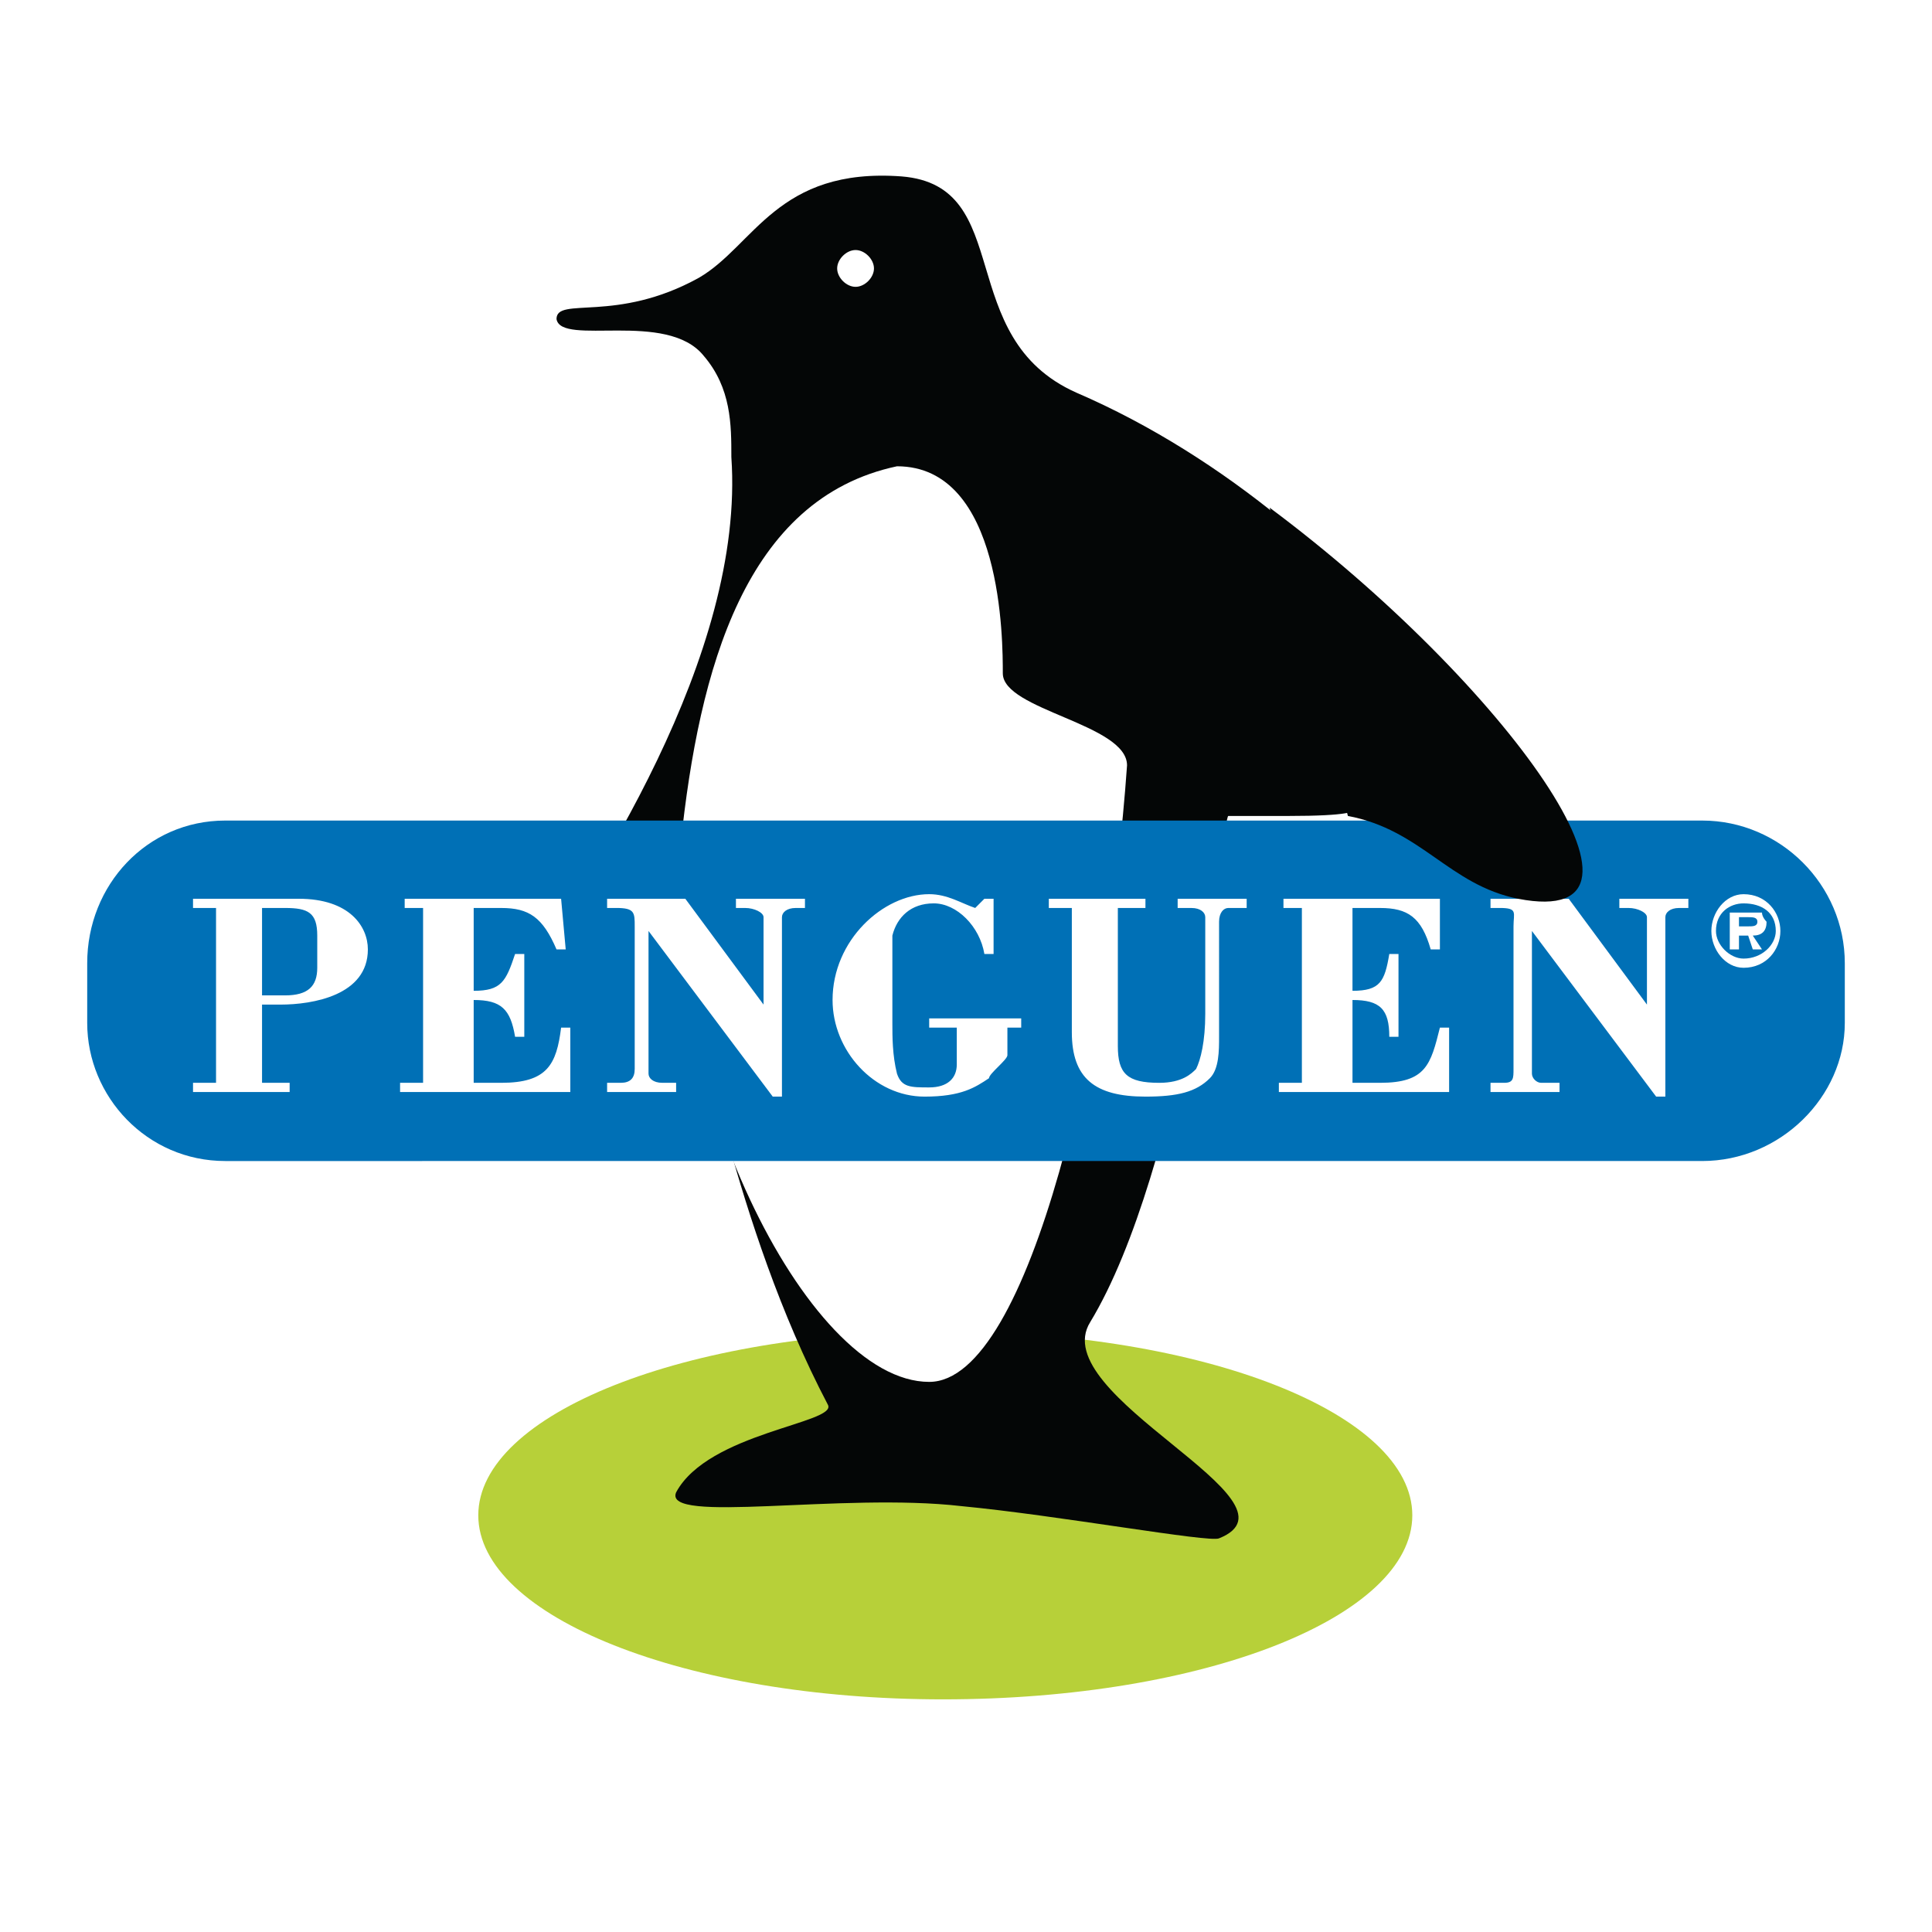 <?xml version="1.0" encoding="utf-8"?>
<!-- Generator: Adobe Illustrator 13.0.0, SVG Export Plug-In . SVG Version: 6.00 Build 14948)  -->
<!DOCTYPE svg PUBLIC "-//W3C//DTD SVG 1.0//EN" "http://www.w3.org/TR/2001/REC-SVG-20010904/DTD/svg10.dtd">
<svg version="1.0" id="Layer_1" xmlns="http://www.w3.org/2000/svg" xmlns:xlink="http://www.w3.org/1999/xlink" x="0px" y="0px"
	 width="192.756px" height="192.756px" viewBox="0 0 192.756 192.756" enable-background="new 0 0 192.756 192.756"
	 xml:space="preserve">
<g>
	<polygon fill-rule="evenodd" clip-rule="evenodd" fill="#FFFFFF" points="0,0 192.756,0 192.756,192.756 0,192.756 0,0 	"/>
	<path fill-rule="evenodd" clip-rule="evenodd" fill="#B7D039" d="M47.719,151.184c0-10.099,20.657-18.362,46.364-18.362
		c26.166,0,46.823,8.264,46.823,18.362s-20.657,18.361-46.823,18.361C68.376,169.545,47.719,161.282,47.719,151.184L47.719,151.184z
		"/>
	<path fill-rule="evenodd" clip-rule="evenodd" fill="#040606" d="M55.523,31.831c0-2.295,5.967,0.459,14.23-4.131
		c5.508-3.213,7.804-11.017,20.198-10.099c11.476,0.918,5.049,16.067,17.444,21.576c29.838,12.853,52.331,46.363,31.215,42.232
		c-8.263-1.836,2.295,0-10.1,0c-1.836,0-2.295,0-5.967,0c-0.46,0-4.591,35.347-13.771,50.495
		c-4.591,7.345,22.034,17.903,12.854,21.575c-0.919,0.459-16.067-2.295-25.707-3.213c-11.935-1.378-29.838,1.836-28.461-1.378
		c3.213-5.967,16.066-6.886,15.148-8.722c-9.64-18.361-12.395-39.019-13.771-38.56c-15.148,4.591-22.034,4.591-17.903-1.377
		c8.263-11.936,23.412-34.888,22.035-54.627c0-3.213,0-6.886-2.755-10.099C66.54,30.913,55.981,34.585,55.523,31.831L55.523,31.831z
		"/>
	<path fill-rule="evenodd" clip-rule="evenodd" fill="#FFFFFF" d="M67.917,84.163c1.836-17.444,6.427-34.429,21.575-37.642
		c10.558,0,10.558,17.444,10.558,20.657c0,3.672,12.395,5.049,12.395,9.181c-1.836,26.166-9.64,61.512-19.738,61.512
		C80.312,137.871,65.622,107.115,67.917,84.163L67.917,84.163z"/>
	<path fill-rule="evenodd" clip-rule="evenodd" fill="#FFFFFF" d="M83.524,26.782c0-0.918,0.918-1.836,1.836-1.836
		s1.836,0.918,1.836,1.836s-0.918,1.836-1.836,1.836S83.524,27.7,83.524,26.782L83.524,26.782z"/>
	<path fill-rule="evenodd" clip-rule="evenodd" fill="#0070B6" d="M22.472,81.867h147.354c7.804,0,14.23,6.427,14.23,14.23v5.968
		c0,7.345-6.427,13.771-14.23,13.771H22.472c-7.804,0-13.771-6.427-13.771-13.771v-5.968C8.7,88.294,14.668,81.867,22.472,81.867
		L22.472,81.867z"/>
	<path fill-rule="evenodd" clip-rule="evenodd" fill="#FFFFFF" d="M173.957,96.557c2.295,0,3.672-1.836,3.672-3.672
		c0-1.836-1.377-3.672-3.672-3.672c-1.836,0-3.214,1.836-3.214,3.672C170.743,94.721,172.121,96.557,173.957,96.557L173.957,96.557z
		 M173.957,95.639c-1.378,0-2.755-1.377-2.755-2.754c0-1.836,1.377-2.754,2.755-2.754c1.836,0,3.214,0.918,3.214,2.754
		C177.171,94.262,175.793,95.639,173.957,95.639L173.957,95.639z M174.875,93.344c0.918,0,1.377-0.459,1.377-1.378
		c0,0-0.459-0.458-0.459-0.917c-0.459,0-0.918,0-1.377,0h-1.837v3.672h0.919v-1.377h0.918l0.459,1.377h0.918L174.875,93.344
		L174.875,93.344z M173.498,92.425v-0.918h0.918c0.459,0,0.918,0,0.918,0.458c0,0.459-0.459,0.459-0.918,0.459H173.498
		L173.498,92.425z"/>
	<path fill-rule="evenodd" clip-rule="evenodd" fill="#FFFFFF" d="M26.144,90.589h2.295c2.295,0,3.213,0.459,3.213,2.754v3.213
		c0,1.836-0.918,2.754-3.213,2.754h-2.295V90.589L26.144,90.589z M28.898,108.951v-0.918h-2.754v-7.804h1.836
		c3.213,0,8.722-0.919,8.722-5.509c0-2.295-1.836-5.05-6.885-5.05H19.258v0.918h2.296v17.444h-2.296v0.918H28.898L28.898,108.951z
		 M56.9,108.951v-6.427h-0.918c-0.458,3.673-1.377,5.509-5.967,5.509H47.26v-8.263c2.754,0,3.672,0.918,4.131,3.672h0.918V95.18
		h-0.918c-0.918,2.754-1.377,3.673-4.131,3.673v-8.263h2.754c2.754,0,4.131,0.918,5.509,4.131h0.918l-0.459-5.05H40.375v0.918h1.836
		v17.444h-2.295v0.918H56.9L56.9,108.951z M97.296,90.589c-1.377-0.459-2.754-1.377-4.59-1.377c-4.591,0-9.641,4.59-9.641,10.558
		c0,5.049,4.132,9.64,9.181,9.64c3.672,0,5.049-0.918,6.426-1.836c0-0.459,1.837-1.836,1.837-2.296v-2.754h1.377v-0.918h-9.181
		v0.918h2.754v3.673c0,1.377-0.918,2.295-2.754,2.295c-1.837,0-2.754,0-3.214-1.377c-0.459-1.837-0.459-3.673-0.459-5.05v-5.968
		c0-0.918,0-1.836,0-2.754c0.459-1.836,1.836-3.214,4.131-3.214s4.59,2.295,5.049,5.05h0.918v-5.509h-0.918L97.296,90.589
		L97.296,90.589z M104.641,90.589h2.296v12.394c0,4.591,2.295,6.427,7.344,6.427c3.214,0,5.05-0.459,6.427-1.836
		c0.919-0.918,0.919-2.755,0.919-4.132V91.966c0-0.917,0.458-1.376,0.918-1.376h1.836v-0.918h-6.886v0.918h1.377
		c0.918,0,1.377,0.459,1.377,0.918v9.64c0,2.754-0.459,4.591-0.918,5.509c-0.459,0.459-1.377,1.377-3.672,1.377
		c-3.214,0-4.132-0.918-4.132-3.673V90.589h2.754v-0.918h-9.64V90.589L104.641,90.589z M144.578,108.951v-6.427h-0.918
		c-0.918,3.673-1.378,5.509-5.968,5.509h-2.754v-8.263c2.754,0,3.672,0.918,3.672,3.672h0.918V95.18h-0.918
		c-0.459,2.754-0.918,3.673-3.672,3.673v-8.263h2.754c2.754,0,4.131,0.918,5.05,4.131h0.918v-5.05h-15.608v0.918h1.837v17.444
		h-2.296v0.918H144.578L144.578,108.951z"/>
	<path fill-rule="evenodd" clip-rule="evenodd" fill="#FFFFFF" d="M78.016,91.507c0-0.459,0.459-0.918,1.377-0.918h0.918v-0.918
		h-6.886v0.918h0.918c0.918,0,1.836,0.459,1.836,0.918v8.722l-7.804-10.559h-7.804v0.918h0.918c1.836,0,1.836,0.459,1.836,1.836
		v14.231c0,0.918-0.459,1.377-1.377,1.377h-1.377v0.918h6.886v-0.918h-1.377c-0.918,0-1.377-0.459-1.377-0.918V92.884l12.394,16.526
		h0.918V91.507L78.016,91.507z"/>
	<path fill-rule="evenodd" clip-rule="evenodd" fill="#FFFFFF" d="M166.153,91.507c0-0.459,0.459-0.918,1.377-0.918h0.918v-0.918
		h-6.886v0.918h0.918c0.918,0,1.836,0.459,1.836,0.918v8.722l-7.804-10.559h-7.804v0.918h0.918c1.837,0,1.377,0.459,1.377,1.836
		v14.231c0,0.918,0,1.377-0.917,1.377h-1.378v0.918h6.886v-0.918h-1.836c-0.459,0-0.918-0.459-0.918-0.918V92.884l12.394,16.526
		h0.919V91.507L166.153,91.507z"/>
	<path fill-rule="evenodd" clip-rule="evenodd" fill="#040606" d="M126.675,50.652c23.412,17.443,41.314,42.232,24.789,39.019
		c-6.886-1.377-9.641-6.886-16.985-8.263L126.675,50.652L126.675,50.652z"/>
</g>
</svg>
